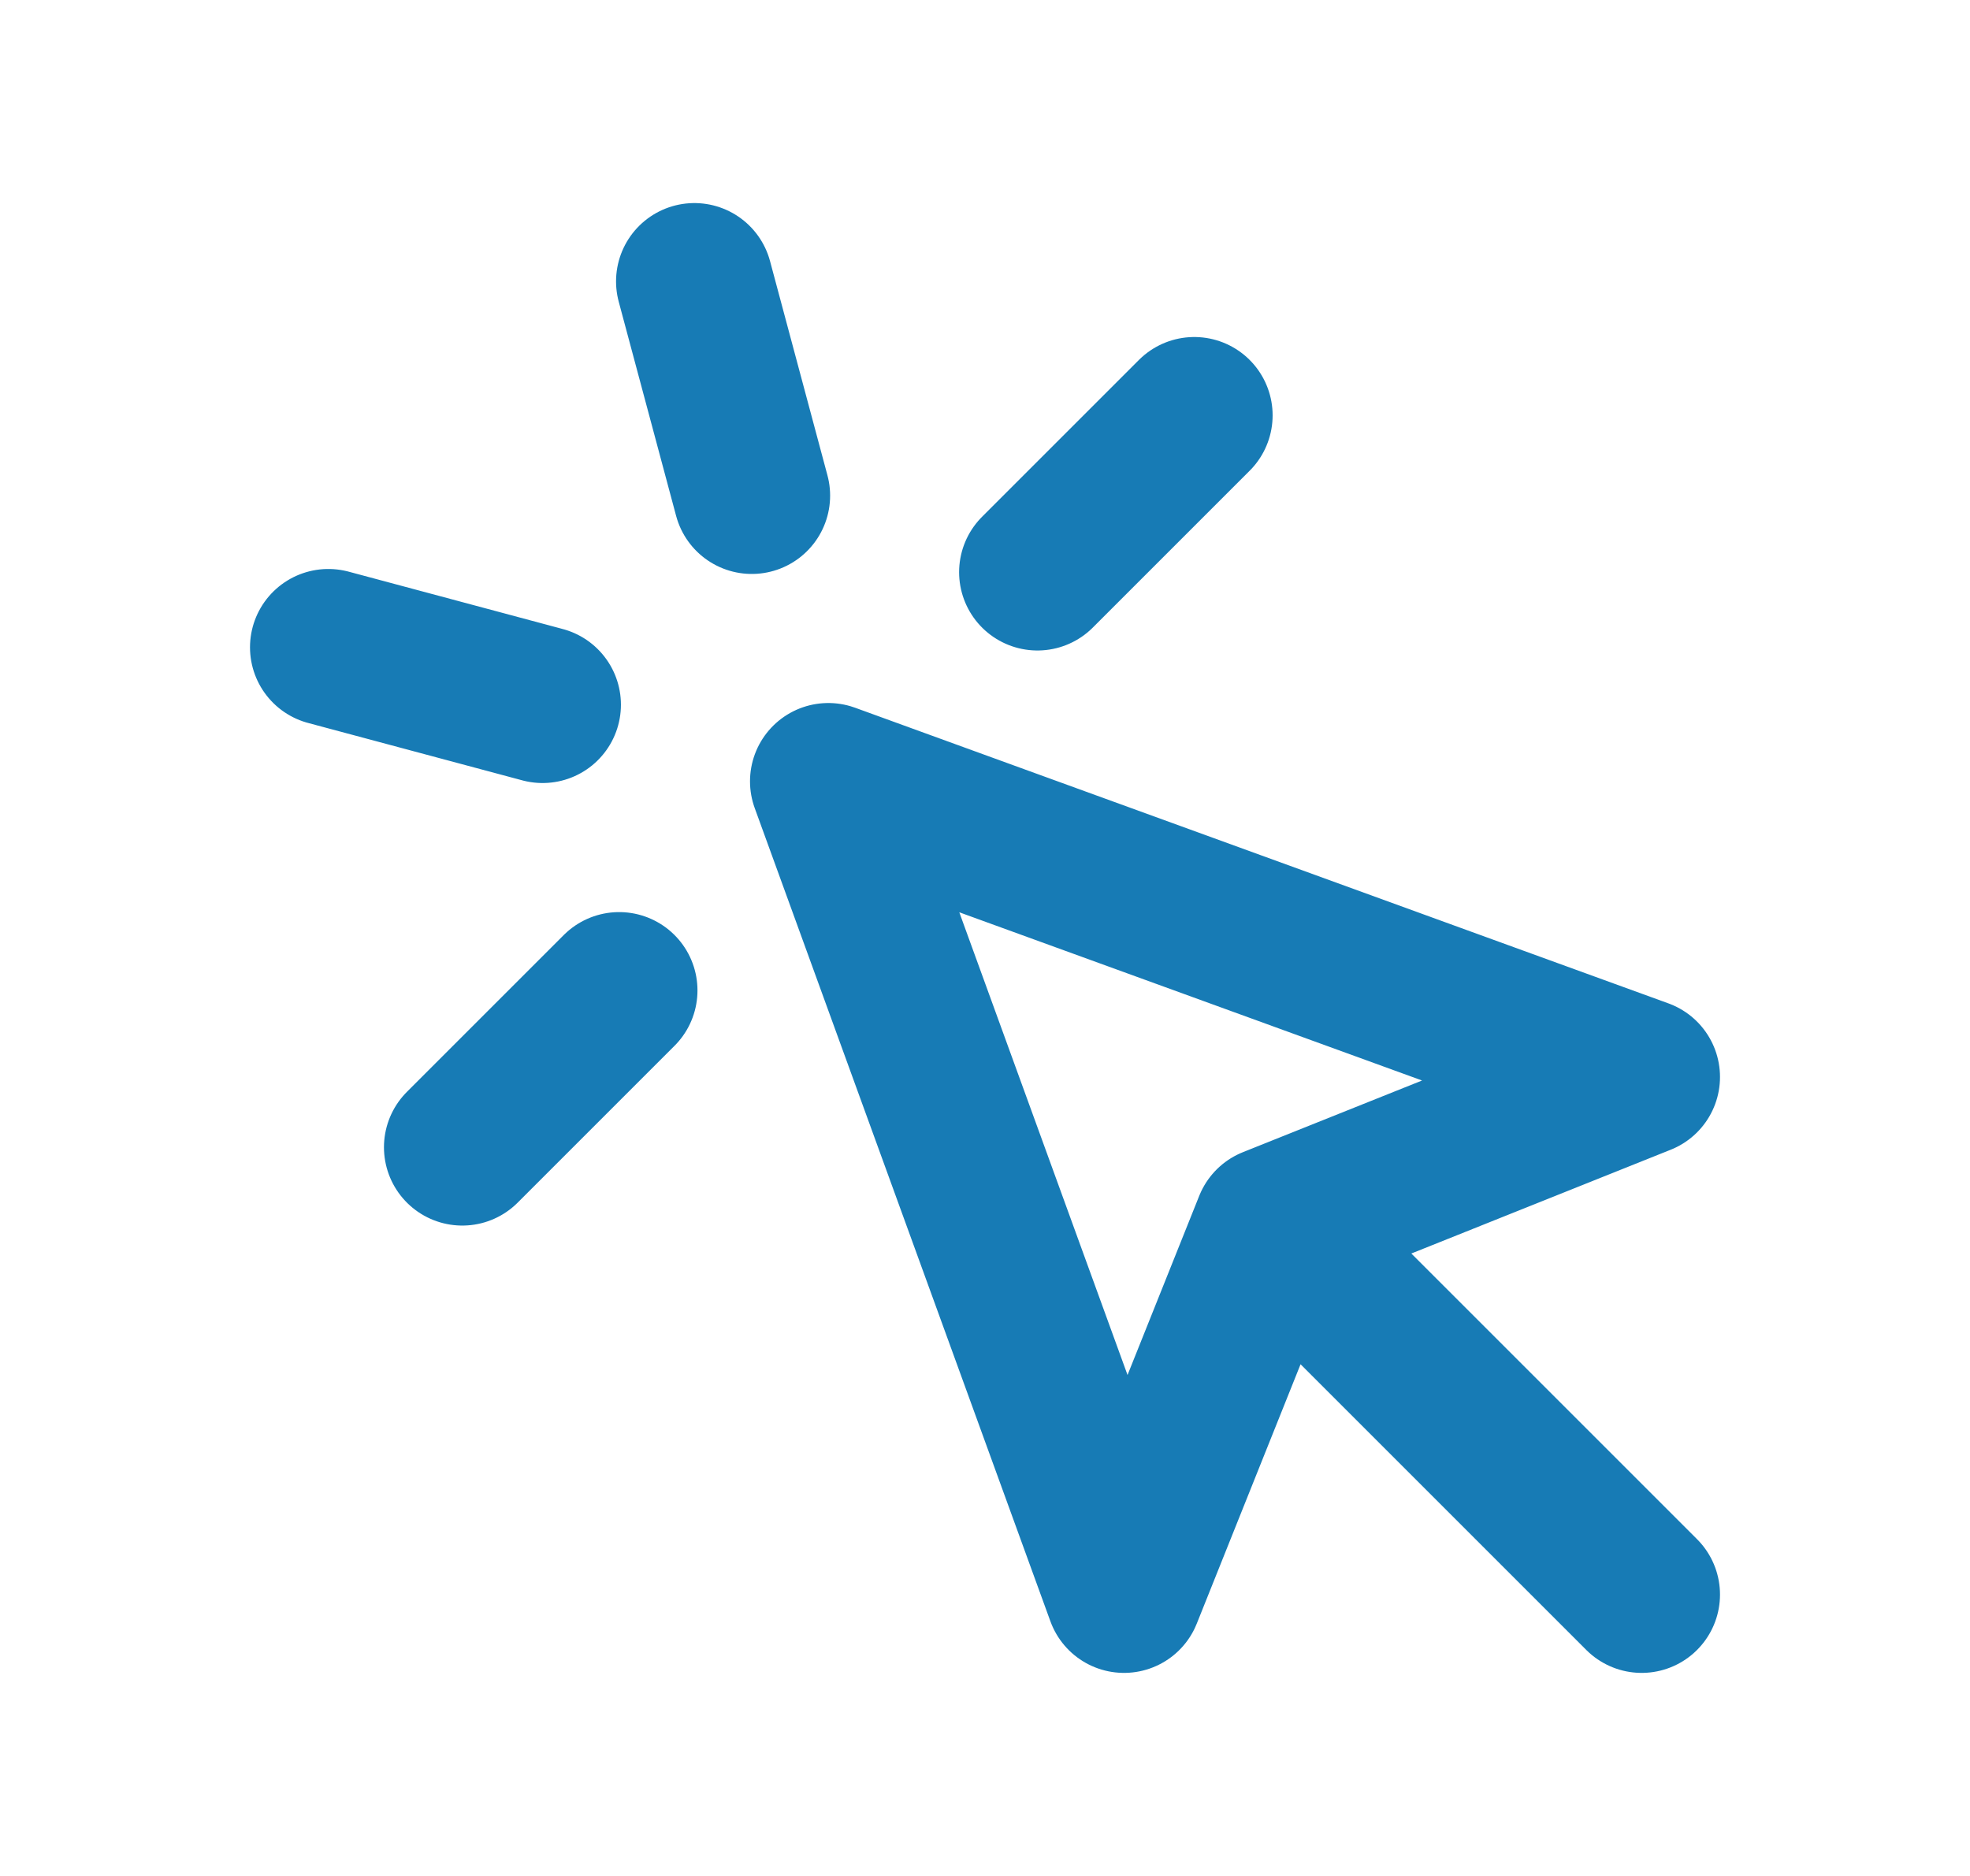 <svg width="21" height="20" viewBox="0 0 21 20" fill="none" xmlns="http://www.w3.org/2000/svg">
<path d="M13.559 13.059L11.982 17L8.83 8.33L17.5 11.482L13.559 13.059ZM13.559 13.059L17.5 17M7.402 3L8.014 5.284M5.784 7.513L3.5 6.901M12.731 4.428L11.059 6.1M6.6 10.559L4.928 12.231" stroke="#177BB5" stroke-width="1.67" stroke-linecap="round" stroke-linejoin="round"/>
</svg>
